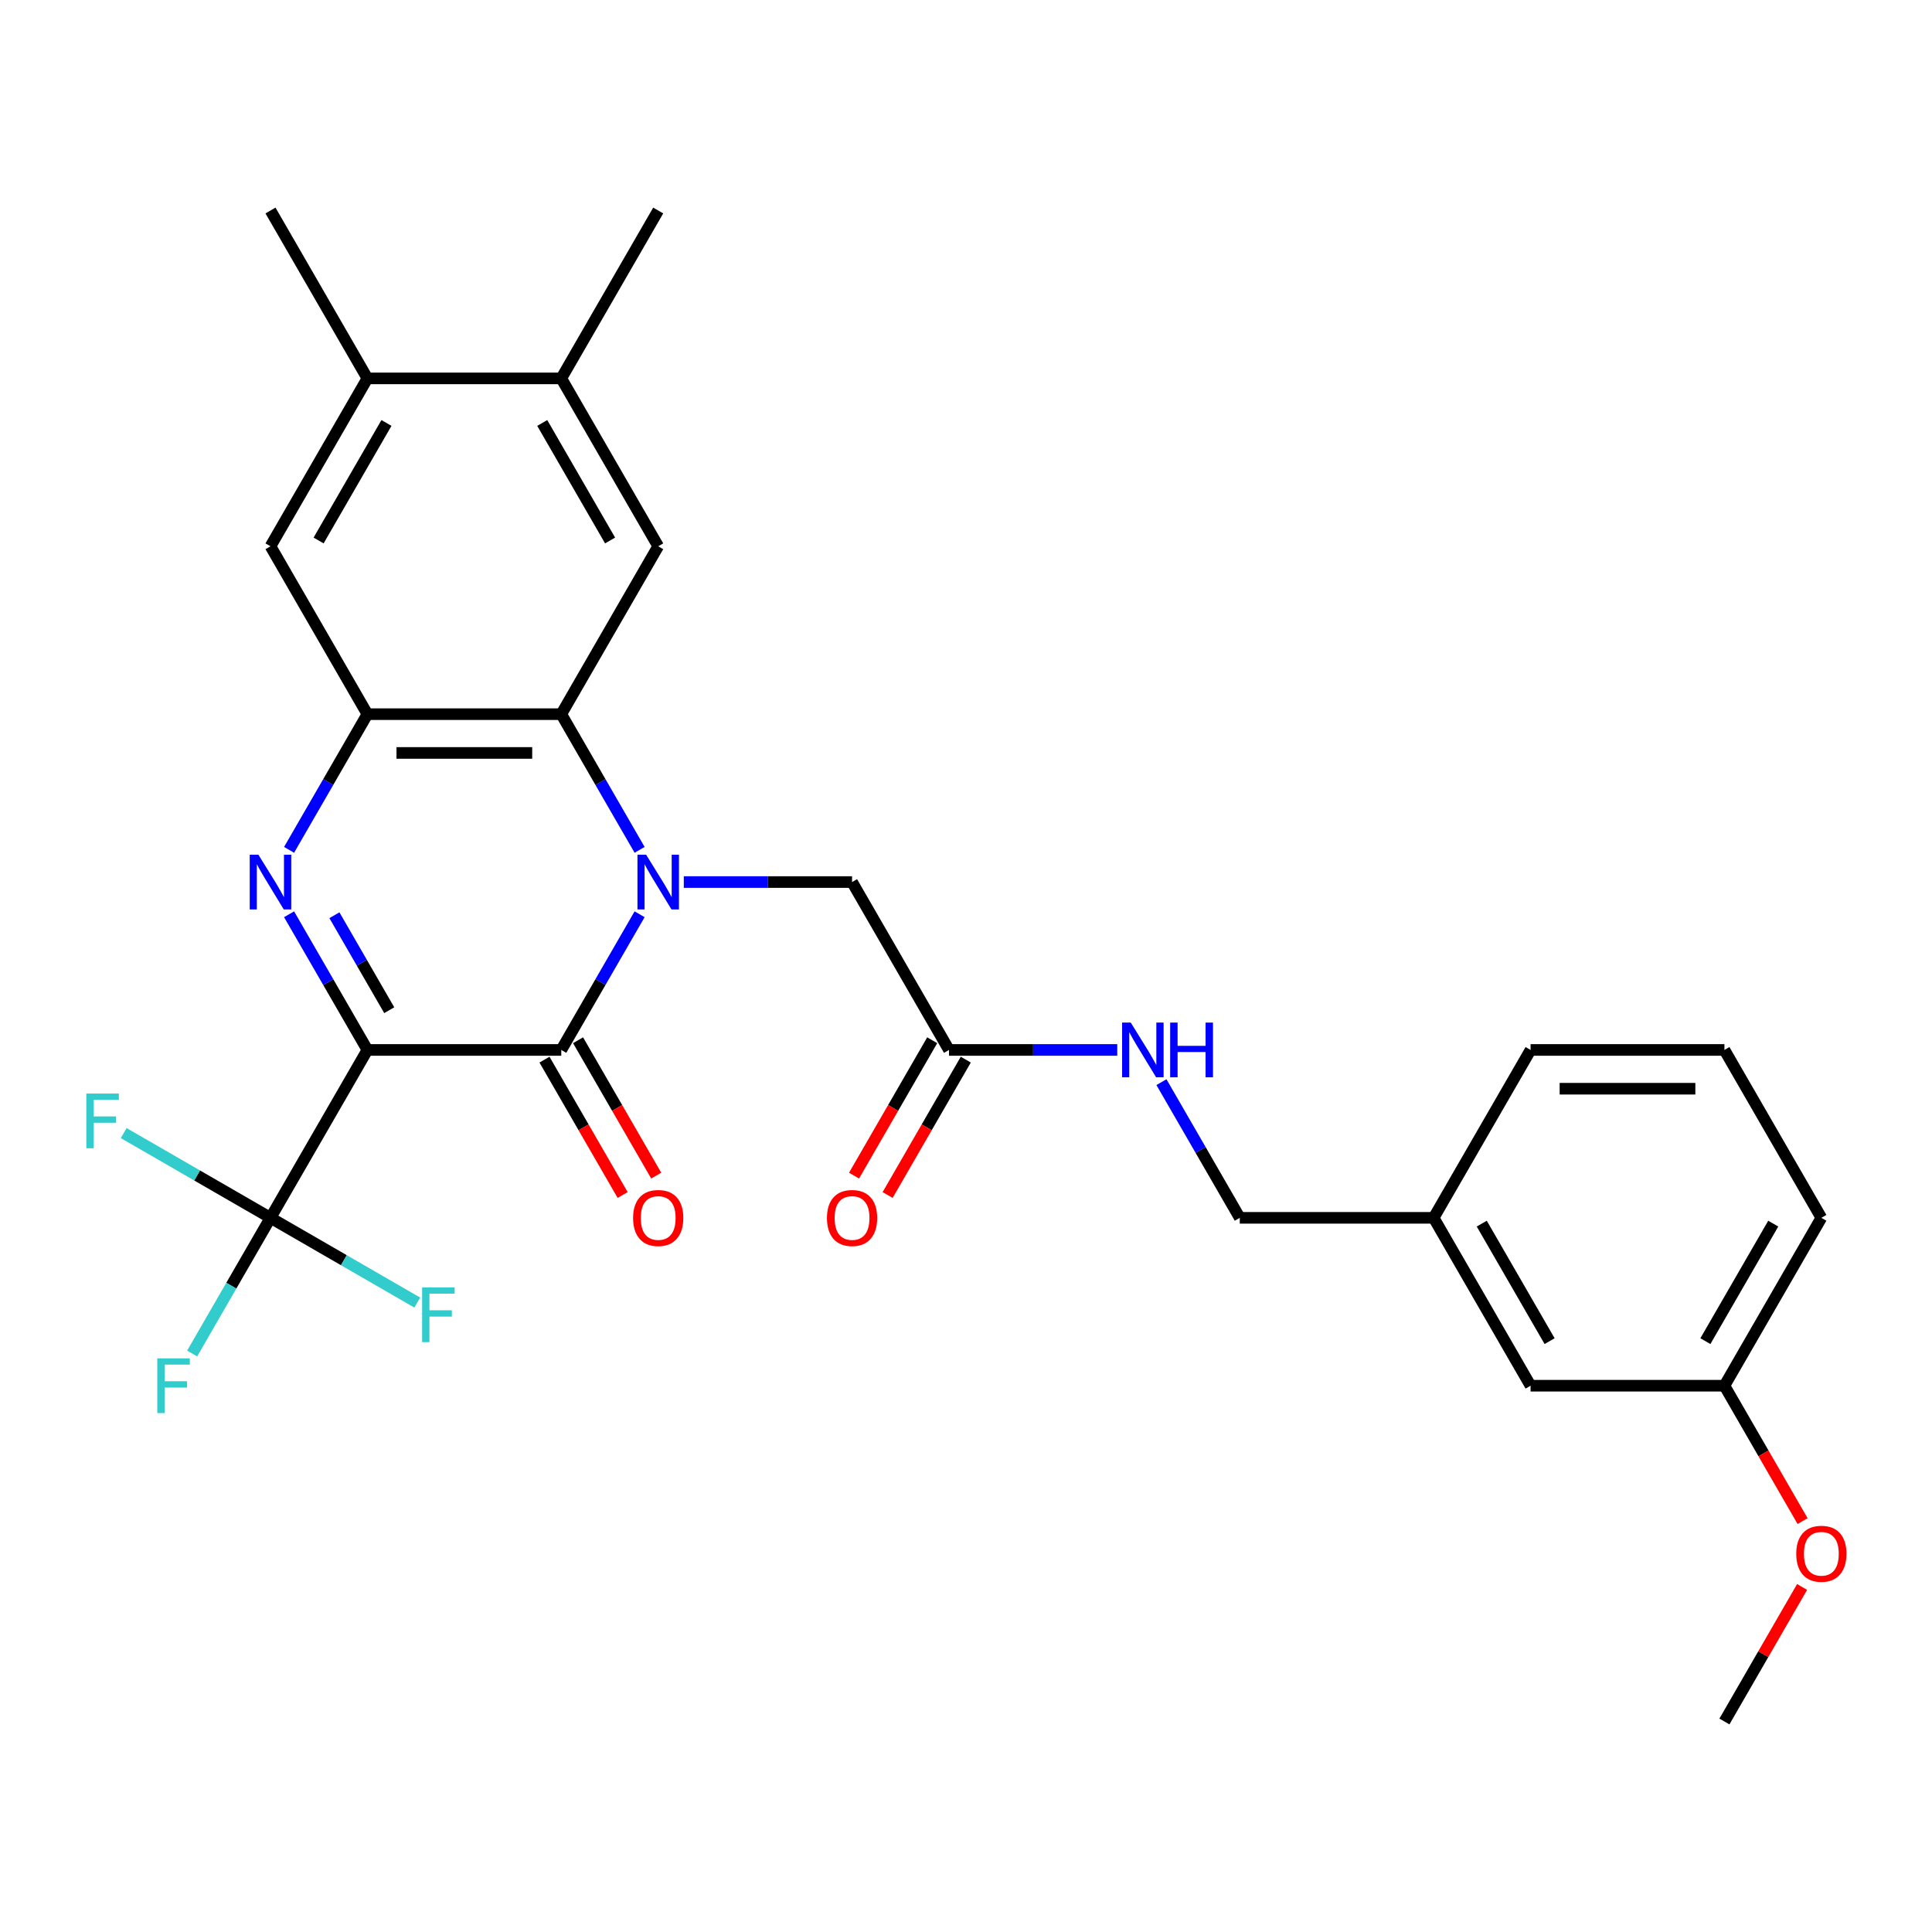<?xml version='1.0' encoding='iso-8859-1'?>
<svg version='1.1' baseProfile='full'
              xmlns='http://www.w3.org/2000/svg'
                      xmlns:rdkit='http://www.rdkit.org/xml'
                      xmlns:xlink='http://www.w3.org/1999/xlink'
                  xml:space='preserve'
width='1000px' height='1000px' viewBox='0 0 1000 1000'>
<!-- END OF HEADER -->
<rect style='opacity:1.0;fill:#FFFFFF;stroke:none' width='1000' height='1000' x='0' y='0'> </rect>
<path class='bond-1' d='M 190.174,543.449 L 290.515,543.449' style='fill:none;fill-rule:evenodd;stroke:#000000;stroke-width:6px;stroke-linecap:butt;stroke-linejoin:miter;stroke-opacity:1' />
<path class='bond-2' d='M 190.174,543.449 L 169.901,508.334' style='fill:none;fill-rule:evenodd;stroke:#000000;stroke-width:6px;stroke-linecap:butt;stroke-linejoin:miter;stroke-opacity:1' />
<path class='bond-2' d='M 169.901,508.334 L 149.627,473.22' style='fill:none;fill-rule:evenodd;stroke:#0000FF;stroke-width:6px;stroke-linecap:butt;stroke-linejoin:miter;stroke-opacity:1' />
<path class='bond-2' d='M 201.472,522.88 L 187.28,498.3' style='fill:none;fill-rule:evenodd;stroke:#000000;stroke-width:6px;stroke-linecap:butt;stroke-linejoin:miter;stroke-opacity:1' />
<path class='bond-2' d='M 187.28,498.3 L 173.089,473.72' style='fill:none;fill-rule:evenodd;stroke:#0000FF;stroke-width:6px;stroke-linecap:butt;stroke-linejoin:miter;stroke-opacity:1' />
<path class='bond-5' d='M 190.174,543.449 L 140.004,630.347' style='fill:none;fill-rule:evenodd;stroke:#000000;stroke-width:6px;stroke-linecap:butt;stroke-linejoin:miter;stroke-opacity:1' />
<path class='bond-0' d='M 331.062,473.22 L 310.789,508.334' style='fill:none;fill-rule:evenodd;stroke:#0000FF;stroke-width:6px;stroke-linecap:butt;stroke-linejoin:miter;stroke-opacity:1' />
<path class='bond-0' d='M 310.789,508.334 L 290.515,543.449' style='fill:none;fill-rule:evenodd;stroke:#000000;stroke-width:6px;stroke-linecap:butt;stroke-linejoin:miter;stroke-opacity:1' />
<path class='bond-7' d='M 353.934,456.551 L 397.481,456.551' style='fill:none;fill-rule:evenodd;stroke:#0000FF;stroke-width:6px;stroke-linecap:butt;stroke-linejoin:miter;stroke-opacity:1' />
<path class='bond-7' d='M 397.481,456.551 L 441.027,456.551' style='fill:none;fill-rule:evenodd;stroke:#000000;stroke-width:6px;stroke-linecap:butt;stroke-linejoin:miter;stroke-opacity:1' />
<path class='bond-29' d='M 331.062,439.882 L 310.789,404.768' style='fill:none;fill-rule:evenodd;stroke:#0000FF;stroke-width:6px;stroke-linecap:butt;stroke-linejoin:miter;stroke-opacity:1' />
<path class='bond-29' d='M 310.789,404.768 L 290.515,369.653' style='fill:none;fill-rule:evenodd;stroke:#000000;stroke-width:6px;stroke-linecap:butt;stroke-linejoin:miter;stroke-opacity:1' />
<path class='bond-12' d='M 281.825,548.466 L 302.053,583.501' style='fill:none;fill-rule:evenodd;stroke:#000000;stroke-width:6px;stroke-linecap:butt;stroke-linejoin:miter;stroke-opacity:1' />
<path class='bond-12' d='M 302.053,583.501 L 322.28,618.535' style='fill:none;fill-rule:evenodd;stroke:#FF0000;stroke-width:6px;stroke-linecap:butt;stroke-linejoin:miter;stroke-opacity:1' />
<path class='bond-12' d='M 299.205,538.432 L 319.432,573.467' style='fill:none;fill-rule:evenodd;stroke:#000000;stroke-width:6px;stroke-linecap:butt;stroke-linejoin:miter;stroke-opacity:1' />
<path class='bond-12' d='M 319.432,573.467 L 339.66,608.501' style='fill:none;fill-rule:evenodd;stroke:#FF0000;stroke-width:6px;stroke-linecap:butt;stroke-linejoin:miter;stroke-opacity:1' />
<path class='bond-4' d='M 149.627,439.882 L 169.901,404.768' style='fill:none;fill-rule:evenodd;stroke:#0000FF;stroke-width:6px;stroke-linecap:butt;stroke-linejoin:miter;stroke-opacity:1' />
<path class='bond-4' d='M 169.901,404.768 L 190.174,369.653' style='fill:none;fill-rule:evenodd;stroke:#000000;stroke-width:6px;stroke-linecap:butt;stroke-linejoin:miter;stroke-opacity:1' />
<path class='bond-3' d='M 290.515,369.653 L 190.174,369.653' style='fill:none;fill-rule:evenodd;stroke:#000000;stroke-width:6px;stroke-linecap:butt;stroke-linejoin:miter;stroke-opacity:1' />
<path class='bond-3' d='M 275.464,389.721 L 205.225,389.721' style='fill:none;fill-rule:evenodd;stroke:#000000;stroke-width:6px;stroke-linecap:butt;stroke-linejoin:miter;stroke-opacity:1' />
<path class='bond-6' d='M 290.515,369.653 L 340.686,282.755' style='fill:none;fill-rule:evenodd;stroke:#000000;stroke-width:6px;stroke-linecap:butt;stroke-linejoin:miter;stroke-opacity:1' />
<path class='bond-8' d='M 190.174,369.653 L 140.004,282.755' style='fill:none;fill-rule:evenodd;stroke:#000000;stroke-width:6px;stroke-linecap:butt;stroke-linejoin:miter;stroke-opacity:1' />
<path class='bond-15' d='M 140.004,630.347 L 119.73,665.462' style='fill:none;fill-rule:evenodd;stroke:#000000;stroke-width:6px;stroke-linecap:butt;stroke-linejoin:miter;stroke-opacity:1' />
<path class='bond-15' d='M 119.73,665.462 L 99.457,700.576' style='fill:none;fill-rule:evenodd;stroke:#33CCCC;stroke-width:6px;stroke-linecap:butt;stroke-linejoin:miter;stroke-opacity:1' />
<path class='bond-16' d='M 140.004,630.347 L 102.019,608.416' style='fill:none;fill-rule:evenodd;stroke:#000000;stroke-width:6px;stroke-linecap:butt;stroke-linejoin:miter;stroke-opacity:1' />
<path class='bond-16' d='M 102.019,608.416 L 64.034,586.486' style='fill:none;fill-rule:evenodd;stroke:#33CCCC;stroke-width:6px;stroke-linecap:butt;stroke-linejoin:miter;stroke-opacity:1' />
<path class='bond-17' d='M 140.004,630.347 L 177.988,652.277' style='fill:none;fill-rule:evenodd;stroke:#000000;stroke-width:6px;stroke-linecap:butt;stroke-linejoin:miter;stroke-opacity:1' />
<path class='bond-17' d='M 177.988,652.277 L 215.973,674.208' style='fill:none;fill-rule:evenodd;stroke:#33CCCC;stroke-width:6px;stroke-linecap:butt;stroke-linejoin:miter;stroke-opacity:1' />
<path class='bond-30' d='M 340.686,282.755 L 290.515,195.857' style='fill:none;fill-rule:evenodd;stroke:#000000;stroke-width:6px;stroke-linecap:butt;stroke-linejoin:miter;stroke-opacity:1' />
<path class='bond-30' d='M 315.781,279.755 L 280.661,218.926' style='fill:none;fill-rule:evenodd;stroke:#000000;stroke-width:6px;stroke-linecap:butt;stroke-linejoin:miter;stroke-opacity:1' />
<path class='bond-10' d='M 441.027,456.551 L 491.198,543.449' style='fill:none;fill-rule:evenodd;stroke:#000000;stroke-width:6px;stroke-linecap:butt;stroke-linejoin:miter;stroke-opacity:1' />
<path class='bond-11' d='M 140.004,282.755 L 190.174,195.857' style='fill:none;fill-rule:evenodd;stroke:#000000;stroke-width:6px;stroke-linecap:butt;stroke-linejoin:miter;stroke-opacity:1' />
<path class='bond-11' d='M 164.909,279.755 L 200.028,218.926' style='fill:none;fill-rule:evenodd;stroke:#000000;stroke-width:6px;stroke-linecap:butt;stroke-linejoin:miter;stroke-opacity:1' />
<path class='bond-9' d='M 290.515,195.857 L 190.174,195.857' style='fill:none;fill-rule:evenodd;stroke:#000000;stroke-width:6px;stroke-linecap:butt;stroke-linejoin:miter;stroke-opacity:1' />
<path class='bond-24' d='M 290.515,195.857 L 340.686,108.959' style='fill:none;fill-rule:evenodd;stroke:#000000;stroke-width:6px;stroke-linecap:butt;stroke-linejoin:miter;stroke-opacity:1' />
<path class='bond-13' d='M 491.198,543.449 L 534.744,543.449' style='fill:none;fill-rule:evenodd;stroke:#000000;stroke-width:6px;stroke-linecap:butt;stroke-linejoin:miter;stroke-opacity:1' />
<path class='bond-13' d='M 534.744,543.449 L 578.29,543.449' style='fill:none;fill-rule:evenodd;stroke:#0000FF;stroke-width:6px;stroke-linecap:butt;stroke-linejoin:miter;stroke-opacity:1' />
<path class='bond-14' d='M 482.508,538.432 L 462.28,573.467' style='fill:none;fill-rule:evenodd;stroke:#000000;stroke-width:6px;stroke-linecap:butt;stroke-linejoin:miter;stroke-opacity:1' />
<path class='bond-14' d='M 462.28,573.467 L 442.053,608.501' style='fill:none;fill-rule:evenodd;stroke:#FF0000;stroke-width:6px;stroke-linecap:butt;stroke-linejoin:miter;stroke-opacity:1' />
<path class='bond-14' d='M 499.887,548.466 L 479.66,583.501' style='fill:none;fill-rule:evenodd;stroke:#000000;stroke-width:6px;stroke-linecap:butt;stroke-linejoin:miter;stroke-opacity:1' />
<path class='bond-14' d='M 479.66,583.501 L 459.433,618.535' style='fill:none;fill-rule:evenodd;stroke:#FF0000;stroke-width:6px;stroke-linecap:butt;stroke-linejoin:miter;stroke-opacity:1' />
<path class='bond-25' d='M 190.174,195.857 L 140.004,108.959' style='fill:none;fill-rule:evenodd;stroke:#000000;stroke-width:6px;stroke-linecap:butt;stroke-linejoin:miter;stroke-opacity:1' />
<path class='bond-18' d='M 601.162,560.118 L 621.436,595.232' style='fill:none;fill-rule:evenodd;stroke:#0000FF;stroke-width:6px;stroke-linecap:butt;stroke-linejoin:miter;stroke-opacity:1' />
<path class='bond-18' d='M 621.436,595.232 L 641.709,630.347' style='fill:none;fill-rule:evenodd;stroke:#000000;stroke-width:6px;stroke-linecap:butt;stroke-linejoin:miter;stroke-opacity:1' />
<path class='bond-20' d='M 641.709,630.347 L 742.05,630.347' style='fill:none;fill-rule:evenodd;stroke:#000000;stroke-width:6px;stroke-linecap:butt;stroke-linejoin:miter;stroke-opacity:1' />
<path class='bond-19' d='M 792.221,717.245 L 742.05,630.347' style='fill:none;fill-rule:evenodd;stroke:#000000;stroke-width:6px;stroke-linecap:butt;stroke-linejoin:miter;stroke-opacity:1' />
<path class='bond-19' d='M 802.075,694.176 L 766.956,633.348' style='fill:none;fill-rule:evenodd;stroke:#000000;stroke-width:6px;stroke-linecap:butt;stroke-linejoin:miter;stroke-opacity:1' />
<path class='bond-21' d='M 792.221,717.245 L 892.562,717.245' style='fill:none;fill-rule:evenodd;stroke:#000000;stroke-width:6px;stroke-linecap:butt;stroke-linejoin:miter;stroke-opacity:1' />
<path class='bond-26' d='M 742.05,630.347 L 792.221,543.449' style='fill:none;fill-rule:evenodd;stroke:#000000;stroke-width:6px;stroke-linecap:butt;stroke-linejoin:miter;stroke-opacity:1' />
<path class='bond-22' d='M 892.562,717.245 L 912.789,752.28' style='fill:none;fill-rule:evenodd;stroke:#000000;stroke-width:6px;stroke-linecap:butt;stroke-linejoin:miter;stroke-opacity:1' />
<path class='bond-22' d='M 912.789,752.28 L 933.017,787.314' style='fill:none;fill-rule:evenodd;stroke:#FF0000;stroke-width:6px;stroke-linecap:butt;stroke-linejoin:miter;stroke-opacity:1' />
<path class='bond-31' d='M 892.562,717.245 L 942.733,630.347' style='fill:none;fill-rule:evenodd;stroke:#000000;stroke-width:6px;stroke-linecap:butt;stroke-linejoin:miter;stroke-opacity:1' />
<path class='bond-31' d='M 882.708,694.176 L 917.827,633.348' style='fill:none;fill-rule:evenodd;stroke:#000000;stroke-width:6px;stroke-linecap:butt;stroke-linejoin:miter;stroke-opacity:1' />
<path class='bond-28' d='M 932.763,821.411 L 912.662,856.226' style='fill:none;fill-rule:evenodd;stroke:#FF0000;stroke-width:6px;stroke-linecap:butt;stroke-linejoin:miter;stroke-opacity:1' />
<path class='bond-28' d='M 912.662,856.226 L 892.562,891.041' style='fill:none;fill-rule:evenodd;stroke:#000000;stroke-width:6px;stroke-linecap:butt;stroke-linejoin:miter;stroke-opacity:1' />
<path class='bond-23' d='M 892.562,543.449 L 792.221,543.449' style='fill:none;fill-rule:evenodd;stroke:#000000;stroke-width:6px;stroke-linecap:butt;stroke-linejoin:miter;stroke-opacity:1' />
<path class='bond-23' d='M 877.511,563.517 L 807.272,563.517' style='fill:none;fill-rule:evenodd;stroke:#000000;stroke-width:6px;stroke-linecap:butt;stroke-linejoin:miter;stroke-opacity:1' />
<path class='bond-27' d='M 892.562,543.449 L 942.733,630.347' style='fill:none;fill-rule:evenodd;stroke:#000000;stroke-width:6px;stroke-linecap:butt;stroke-linejoin:miter;stroke-opacity:1' />
<path  class='atom-1' d='M 334.426 442.391
L 343.706 457.391
Q 344.626 458.871, 346.106 461.551
Q 347.586 464.231, 347.666 464.391
L 347.666 442.391
L 351.426 442.391
L 351.426 470.711
L 347.546 470.711
L 337.586 454.311
Q 336.426 452.391, 335.186 450.191
Q 333.986 447.991, 333.626 447.311
L 333.626 470.711
L 329.946 470.711
L 329.946 442.391
L 334.426 442.391
' fill='#0000FF'/>
<path  class='atom-3' d='M 133.744 442.391
L 143.024 457.391
Q 143.944 458.871, 145.424 461.551
Q 146.904 464.231, 146.984 464.391
L 146.984 442.391
L 150.744 442.391
L 150.744 470.711
L 146.864 470.711
L 136.904 454.311
Q 135.744 452.391, 134.504 450.191
Q 133.304 447.991, 132.944 447.311
L 132.944 470.711
L 129.264 470.711
L 129.264 442.391
L 133.744 442.391
' fill='#0000FF'/>
<path  class='atom-13' d='M 327.686 630.427
Q 327.686 623.627, 331.046 619.827
Q 334.406 616.027, 340.686 616.027
Q 346.966 616.027, 350.326 619.827
Q 353.686 623.627, 353.686 630.427
Q 353.686 637.307, 350.286 641.227
Q 346.886 645.107, 340.686 645.107
Q 334.446 645.107, 331.046 641.227
Q 327.686 637.347, 327.686 630.427
M 340.686 641.907
Q 345.006 641.907, 347.326 639.027
Q 349.686 636.107, 349.686 630.427
Q 349.686 624.867, 347.326 622.067
Q 345.006 619.227, 340.686 619.227
Q 336.366 619.227, 334.006 622.027
Q 331.686 624.827, 331.686 630.427
Q 331.686 636.147, 334.006 639.027
Q 336.366 641.907, 340.686 641.907
' fill='#FF0000'/>
<path  class='atom-14' d='M 585.279 529.289
L 594.559 544.289
Q 595.479 545.769, 596.959 548.449
Q 598.439 551.129, 598.519 551.289
L 598.519 529.289
L 602.279 529.289
L 602.279 557.609
L 598.399 557.609
L 588.439 541.209
Q 587.279 539.289, 586.039 537.089
Q 584.839 534.889, 584.479 534.209
L 584.479 557.609
L 580.799 557.609
L 580.799 529.289
L 585.279 529.289
' fill='#0000FF'/>
<path  class='atom-14' d='M 605.679 529.289
L 609.519 529.289
L 609.519 541.329
L 623.999 541.329
L 623.999 529.289
L 627.839 529.289
L 627.839 557.609
L 623.999 557.609
L 623.999 544.529
L 609.519 544.529
L 609.519 557.609
L 605.679 557.609
L 605.679 529.289
' fill='#0000FF'/>
<path  class='atom-15' d='M 428.027 630.427
Q 428.027 623.627, 431.387 619.827
Q 434.747 616.027, 441.027 616.027
Q 447.307 616.027, 450.667 619.827
Q 454.027 623.627, 454.027 630.427
Q 454.027 637.307, 450.627 641.227
Q 447.227 645.107, 441.027 645.107
Q 434.787 645.107, 431.387 641.227
Q 428.027 637.347, 428.027 630.427
M 441.027 641.907
Q 445.347 641.907, 447.667 639.027
Q 450.027 636.107, 450.027 630.427
Q 450.027 624.867, 447.667 622.067
Q 445.347 619.227, 441.027 619.227
Q 436.707 619.227, 434.347 622.027
Q 432.027 624.827, 432.027 630.427
Q 432.027 636.147, 434.347 639.027
Q 436.707 641.907, 441.027 641.907
' fill='#FF0000'/>
<path  class='atom-16' d='M 81.413 703.085
L 98.253 703.085
L 98.253 706.325
L 85.213 706.325
L 85.213 714.925
L 96.813 714.925
L 96.813 718.205
L 85.213 718.205
L 85.213 731.405
L 81.413 731.405
L 81.413 703.085
' fill='#33CCCC'/>
<path  class='atom-17' d='M 44.686 566.016
L 61.526 566.016
L 61.526 569.256
L 48.486 569.256
L 48.486 577.856
L 60.086 577.856
L 60.086 581.136
L 48.486 581.136
L 48.486 594.336
L 44.686 594.336
L 44.686 566.016
' fill='#33CCCC'/>
<path  class='atom-18' d='M 218.482 666.357
L 235.322 666.357
L 235.322 669.597
L 222.282 669.597
L 222.282 678.197
L 233.882 678.197
L 233.882 681.477
L 222.282 681.477
L 222.282 694.677
L 218.482 694.677
L 218.482 666.357
' fill='#33CCCC'/>
<path  class='atom-23' d='M 929.733 804.223
Q 929.733 797.423, 933.093 793.623
Q 936.453 789.823, 942.733 789.823
Q 949.013 789.823, 952.373 793.623
Q 955.733 797.423, 955.733 804.223
Q 955.733 811.103, 952.333 815.023
Q 948.933 818.903, 942.733 818.903
Q 936.493 818.903, 933.093 815.023
Q 929.733 811.143, 929.733 804.223
M 942.733 815.703
Q 947.053 815.703, 949.373 812.823
Q 951.733 809.903, 951.733 804.223
Q 951.733 798.663, 949.373 795.863
Q 947.053 793.023, 942.733 793.023
Q 938.413 793.023, 936.053 795.823
Q 933.733 798.623, 933.733 804.223
Q 933.733 809.943, 936.053 812.823
Q 938.413 815.703, 942.733 815.703
' fill='#FF0000'/>
</svg>
